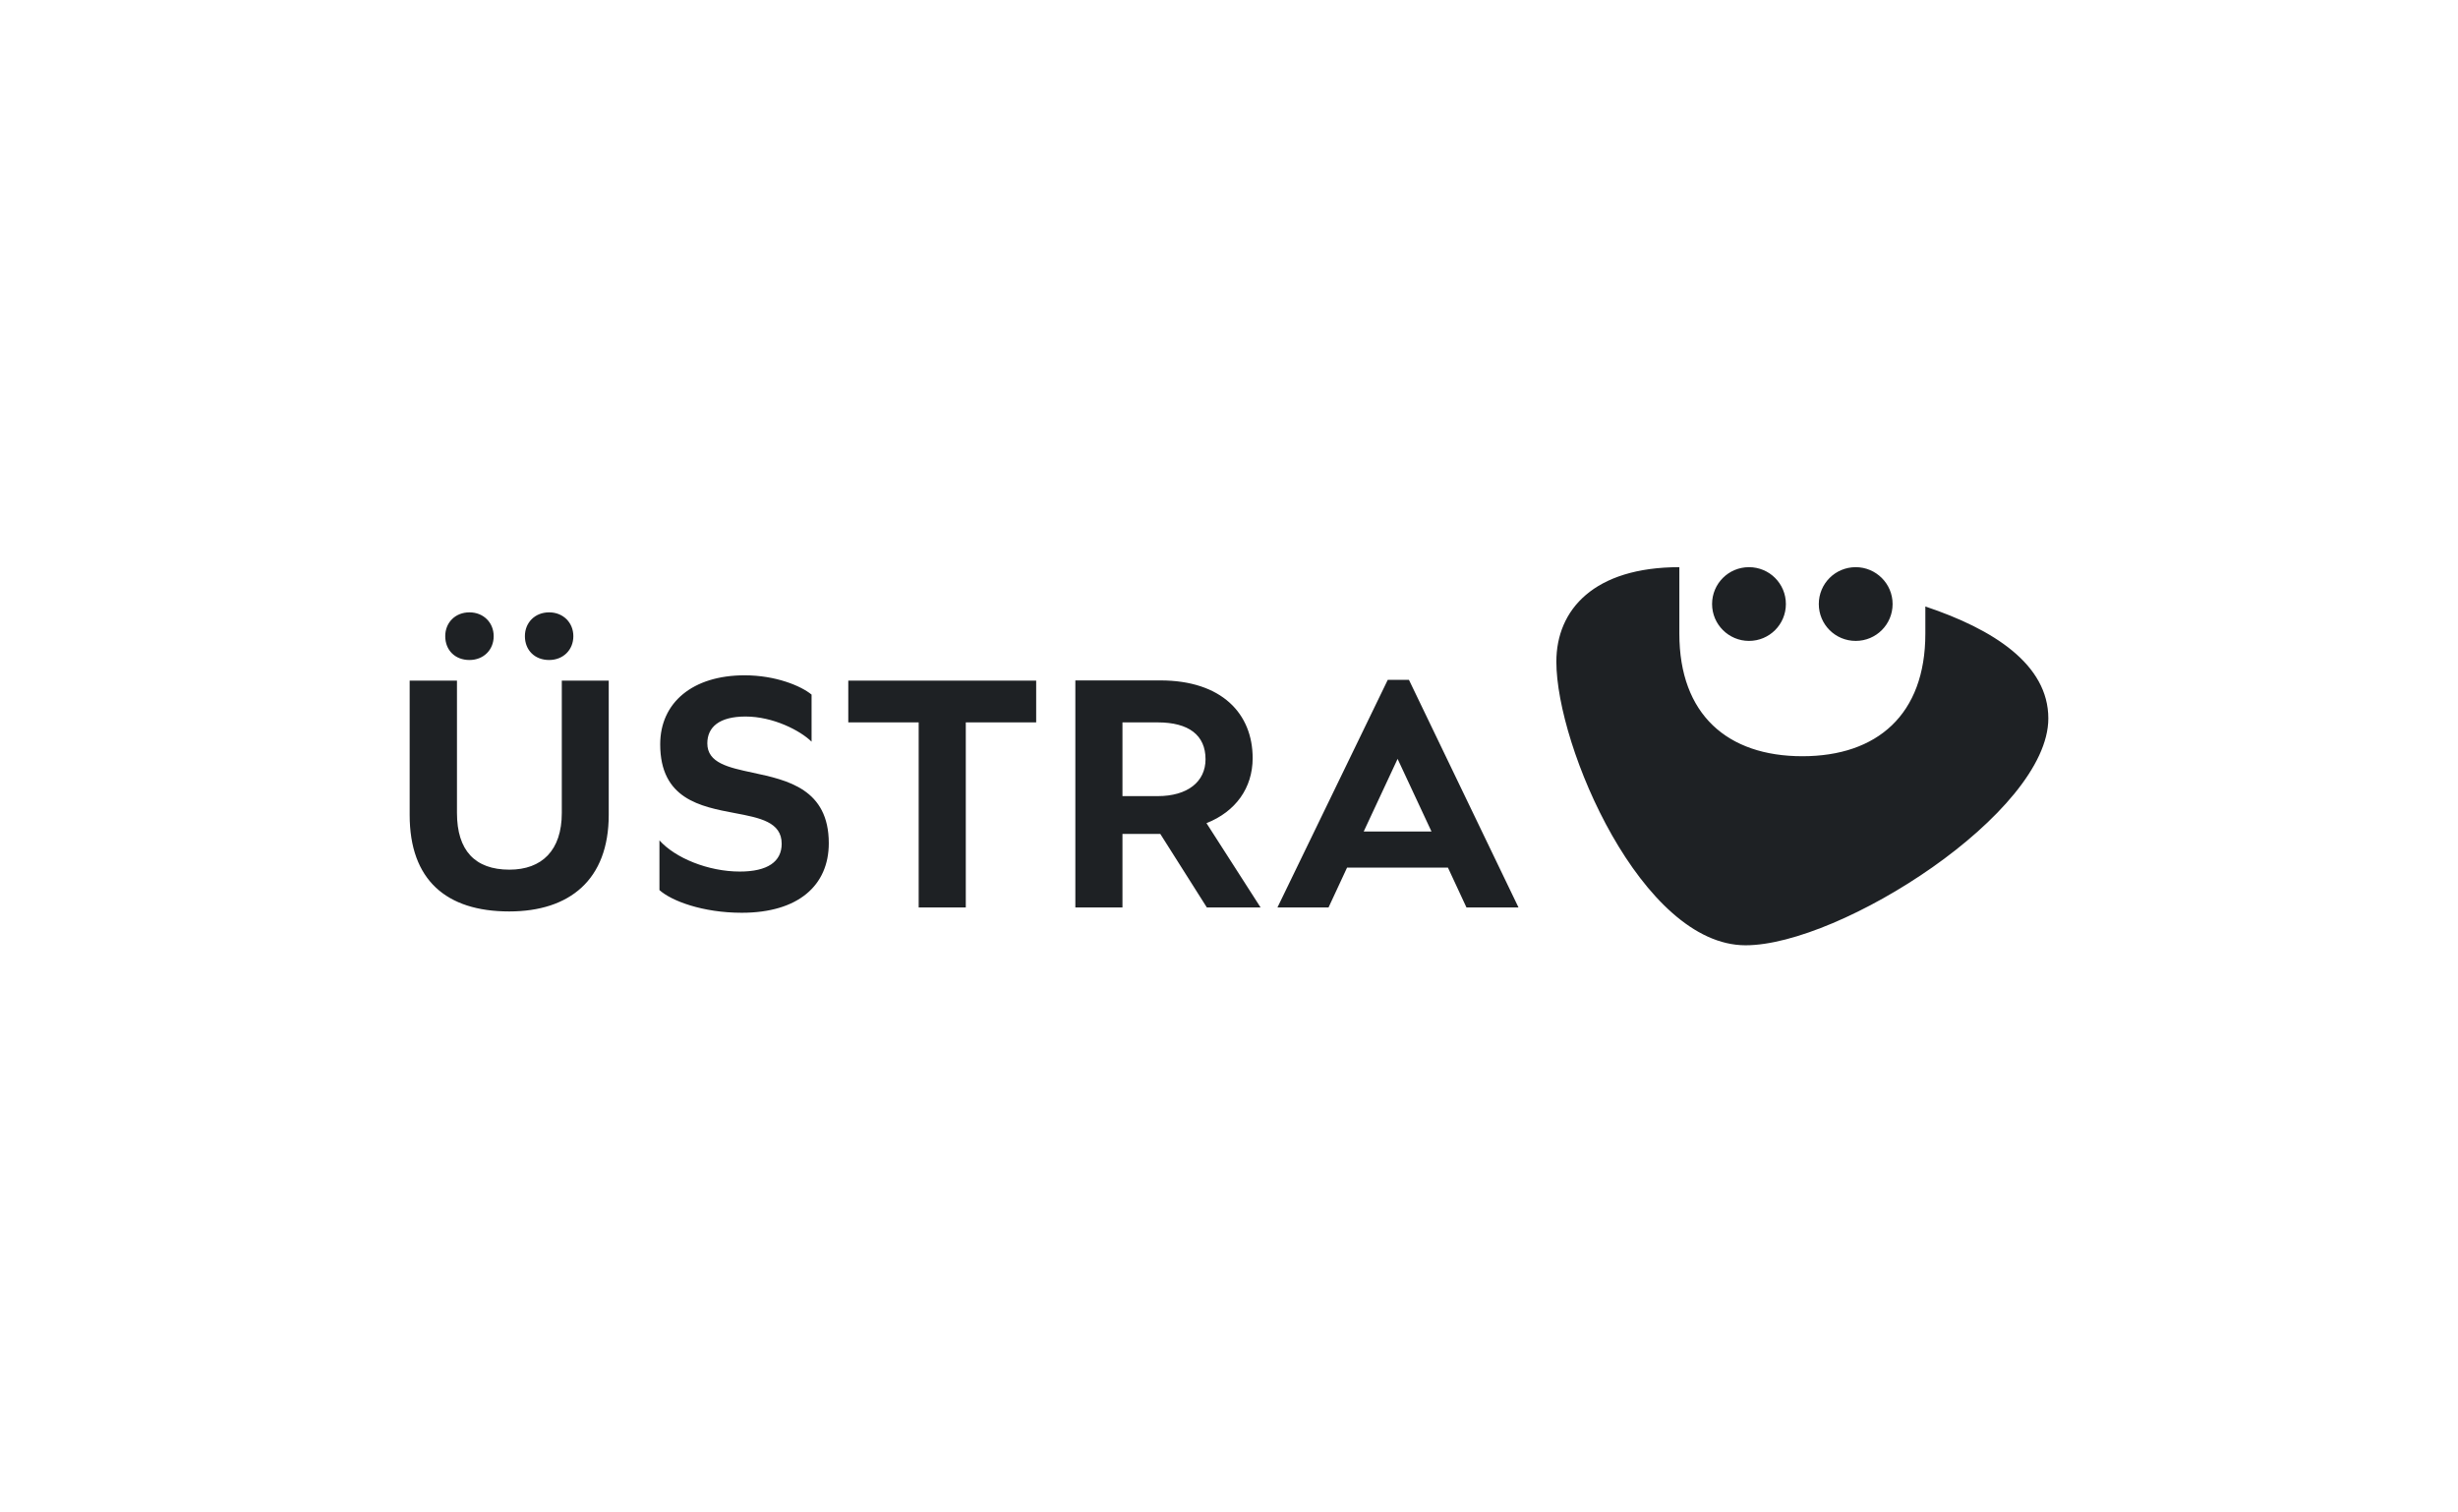 <svg width="260" height="160" viewBox="0 0 260 160" fill="none" xmlns="http://www.w3.org/2000/svg">
<g id="uestra" clip-path="url(#clip0_0_1922)">
<path id="Combined Shape" fill-rule="evenodd" clip-rule="evenodd" d="M184.642 100C194.65 100 216.667 86 216.667 76C216.667 70.28 210.842 66.56 203.657 64.16V67.04C203.657 75.6 198.553 80 190.647 80C182.741 80 177.637 75.6 177.637 67.04V60C168.63 60 164.627 64.48 164.627 70C164.627 79 173.674 100 184.642 100ZM181.099 63.9C181.099 61.74 182.841 60 185.002 60C187.164 60 188.905 61.74 188.905 63.9C188.905 66.06 187.164 67.8 185.002 67.8C182.861 67.8 181.099 66.06 181.099 63.9ZM196.291 60C194.129 60 192.388 61.74 192.388 63.9C192.388 66.06 194.129 67.8 196.291 67.8C198.453 67.8 200.194 66.06 200.194 63.9C200.194 61.74 198.433 60 196.291 60ZM52.22 67.3C52.22 68.76 51.139 69.82 49.658 69.82C48.137 69.82 47.096 68.78 47.096 67.3C47.096 65.86 48.157 64.78 49.658 64.78C51.139 64.78 52.22 65.86 52.22 67.3ZM58.085 69.82C59.566 69.82 60.647 68.76 60.647 67.3C60.647 65.86 59.566 64.78 58.085 64.78C56.584 64.78 55.523 65.86 55.523 67.3C55.523 68.78 56.563 69.82 58.085 69.82ZM87.667 89.2C87.667 93.68 84.425 96.56 78.46 96.56C74.317 96.56 71.015 95.3 69.754 94.16V88.9C71.415 90.76 74.898 92.2 78.26 92.2C81.183 92.2 82.684 91.16 82.684 89.26C82.684 86.954 80.374 86.517 77.712 86.013C74.097 85.329 69.834 84.523 69.834 78.74C69.834 74.32 73.276 71.44 78.761 71.44C82.063 71.44 84.725 72.56 85.846 73.48V78.46C84.645 77.28 81.783 75.8 78.861 75.8C76.079 75.8 74.818 76.92 74.818 78.64C74.818 80.711 77.041 81.188 79.637 81.744C83.284 82.525 87.667 83.465 87.667 89.2ZM140.528 96H135.124L146.793 71.92H149.035L160.624 96H155.119L153.158 91.78H142.49L140.528 96ZM147.834 80.28L144.251 87.96H151.417L147.834 80.28ZM118.731 84.22V76.42H122.454C125.757 76.42 127.518 77.78 127.518 80.32C127.518 82.7 125.617 84.22 122.454 84.22H118.731ZM118.731 96H113.747V71.98H122.734C129.239 71.98 132.502 75.5 132.502 80.2C132.502 83.36 130.701 85.86 127.618 87.08L133.343 96H127.658L122.734 88.22H118.731V96ZM97.175 96H102.159V76.42H109.604V72H89.729V76.42H97.175V96ZM53.861 96.42C60.246 96.42 64.39 93.08 64.39 86.2V72H59.426V86C59.426 89.96 57.324 92 53.882 92C50.239 92 48.337 89.96 48.337 86V72H43.333V86.22C43.333 93.08 47.196 96.42 53.861 96.42Z" fill="#1E2124"/>
</g>
<defs>
<clipPath id="clip0_0_1922">
<rect width="260" height="160" fill="white"/>
</clipPath>
</defs>
</svg>
